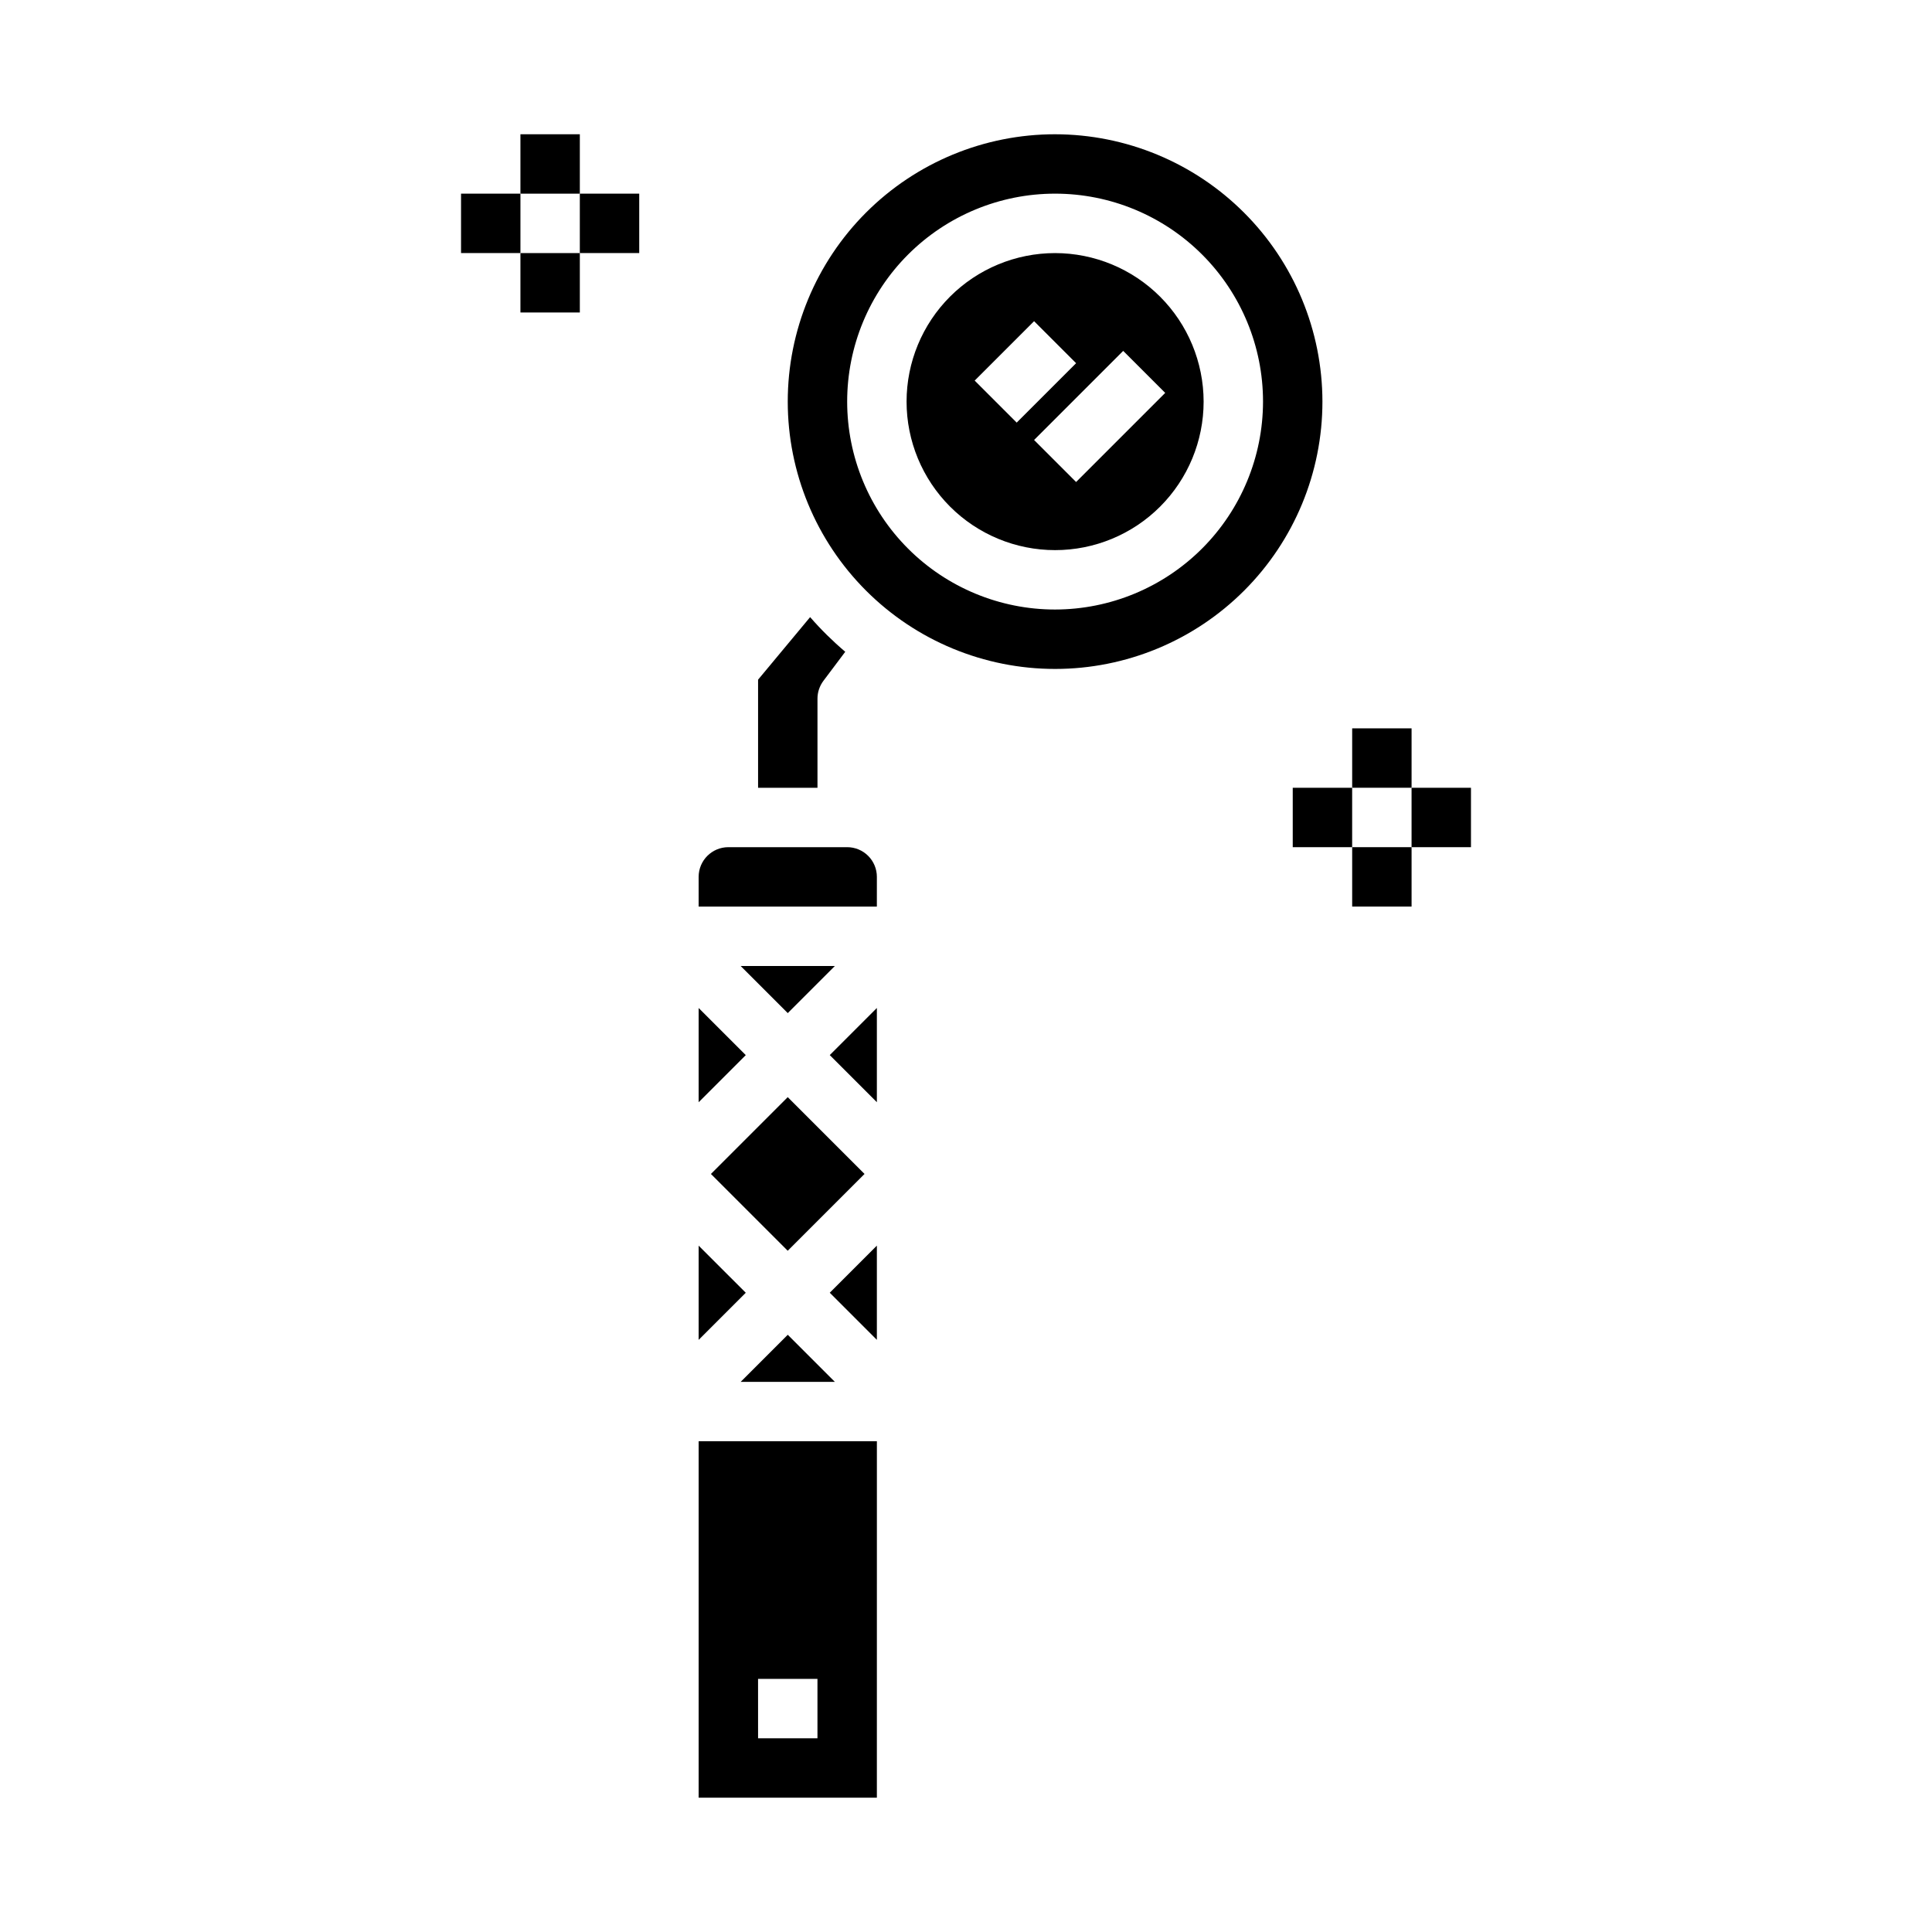 <?xml version="1.0" encoding="UTF-8"?>
<!-- Uploaded to: ICON Repo, www.svgrepo.com, Generator: ICON Repo Mixer Tools -->
<svg fill="#000000" width="800px" height="800px" version="1.1" viewBox="144 144 512 512" xmlns="http://www.w3.org/2000/svg">
 <g>
  <path d="m329.15 620.41h47.23l0.004-94.465h-47.234zm15.742-31.488h15.742v15.742l-15.738 0.004z"/>
  <path d="m332.4 455.11 20.355-20.355 20.355 20.355-20.355 20.355z"/>
  <path d="m376.38 499.07v-24.969l-12.484 12.484z"/>
  <path d="m360.64 329.15c0-1.703 0.555-3.359 1.574-4.723l5.785-7.699h0.004c-3.332-2.82-6.445-5.891-9.312-9.184l-13.793 16.578v28.645h15.742z"/>
  <path d="m376.38 436.1v-24.973l-12.484 12.484z"/>
  <path d="m340.28 400 12.484 12.484 12.484-12.484z"/>
  <path d="m365.25 510.21-12.484-12.484-12.484 12.484z"/>
  <path d="m329.15 474.11v24.969l12.488-12.484z"/>
  <path d="m423.61 179.58c-18.789 0-36.809 7.465-50.098 20.75-13.285 13.289-20.75 31.309-20.75 50.098 0 18.789 7.465 36.812 20.75 50.098 13.289 13.285 31.309 20.75 50.098 20.75 18.793 0 36.812-7.465 50.098-20.75 13.289-13.285 20.75-31.309 20.75-50.098-0.02-18.785-7.488-36.793-20.773-50.074-13.281-13.281-31.289-20.754-50.074-20.773zm0 125.95c-14.613 0-28.629-5.805-38.965-16.141-10.332-10.332-16.137-24.352-16.137-38.965 0-14.613 5.805-28.629 16.137-38.965 10.336-10.332 24.352-16.141 38.965-16.141 14.617 0 28.633 5.809 38.965 16.141 10.336 10.336 16.141 24.352 16.141 38.965-0.016 14.609-5.828 28.617-16.156 38.945-10.332 10.332-24.34 16.141-38.949 16.16z"/>
  <path d="m329.15 411.13v24.973l12.488-12.488z"/>
  <path d="m368.51 368.51h-31.488c-4.348 0-7.875 3.523-7.875 7.871v7.871h47.23l0.004-7.871c0-2.09-0.828-4.09-2.305-5.566-1.477-1.477-3.481-2.305-5.566-2.305z"/>
  <path d="m423.61 211.07c-10.438 0-20.449 4.148-27.832 11.527-7.379 7.383-11.527 17.395-11.527 27.832s4.148 20.449 11.527 27.832c7.383 7.383 17.395 11.527 27.832 11.527 10.441 0 20.453-4.144 27.832-11.527 7.383-7.383 11.531-17.395 11.531-27.832-0.016-10.434-4.164-20.438-11.543-27.816-7.379-7.379-17.383-11.531-27.82-11.543zm-21.309 33.793 15.742-15.742 11.133 11.133-15.742 15.742zm26.875 26.875-11.133-11.133 23.617-23.617 11.133 11.133z"/>
  <path d="m502.34 337.02h15.742v15.742h-15.742z"/>
  <path d="m502.34 368.51h15.742v15.742h-15.742z"/>
  <path d="m486.59 352.77h15.742v15.742h-15.742z"/>
  <path d="m518.08 352.77h15.742v15.742h-15.742z"/>
  <path d="m281.92 179.58h15.742v15.742h-15.742z"/>
  <path d="m281.92 211.07h15.742v15.742h-15.742z"/>
  <path d="m266.18 195.32h15.742v15.742h-15.742z"/>
  <path d="m297.66 195.32h15.742v15.742h-15.742z"/>
 </g>
</svg>